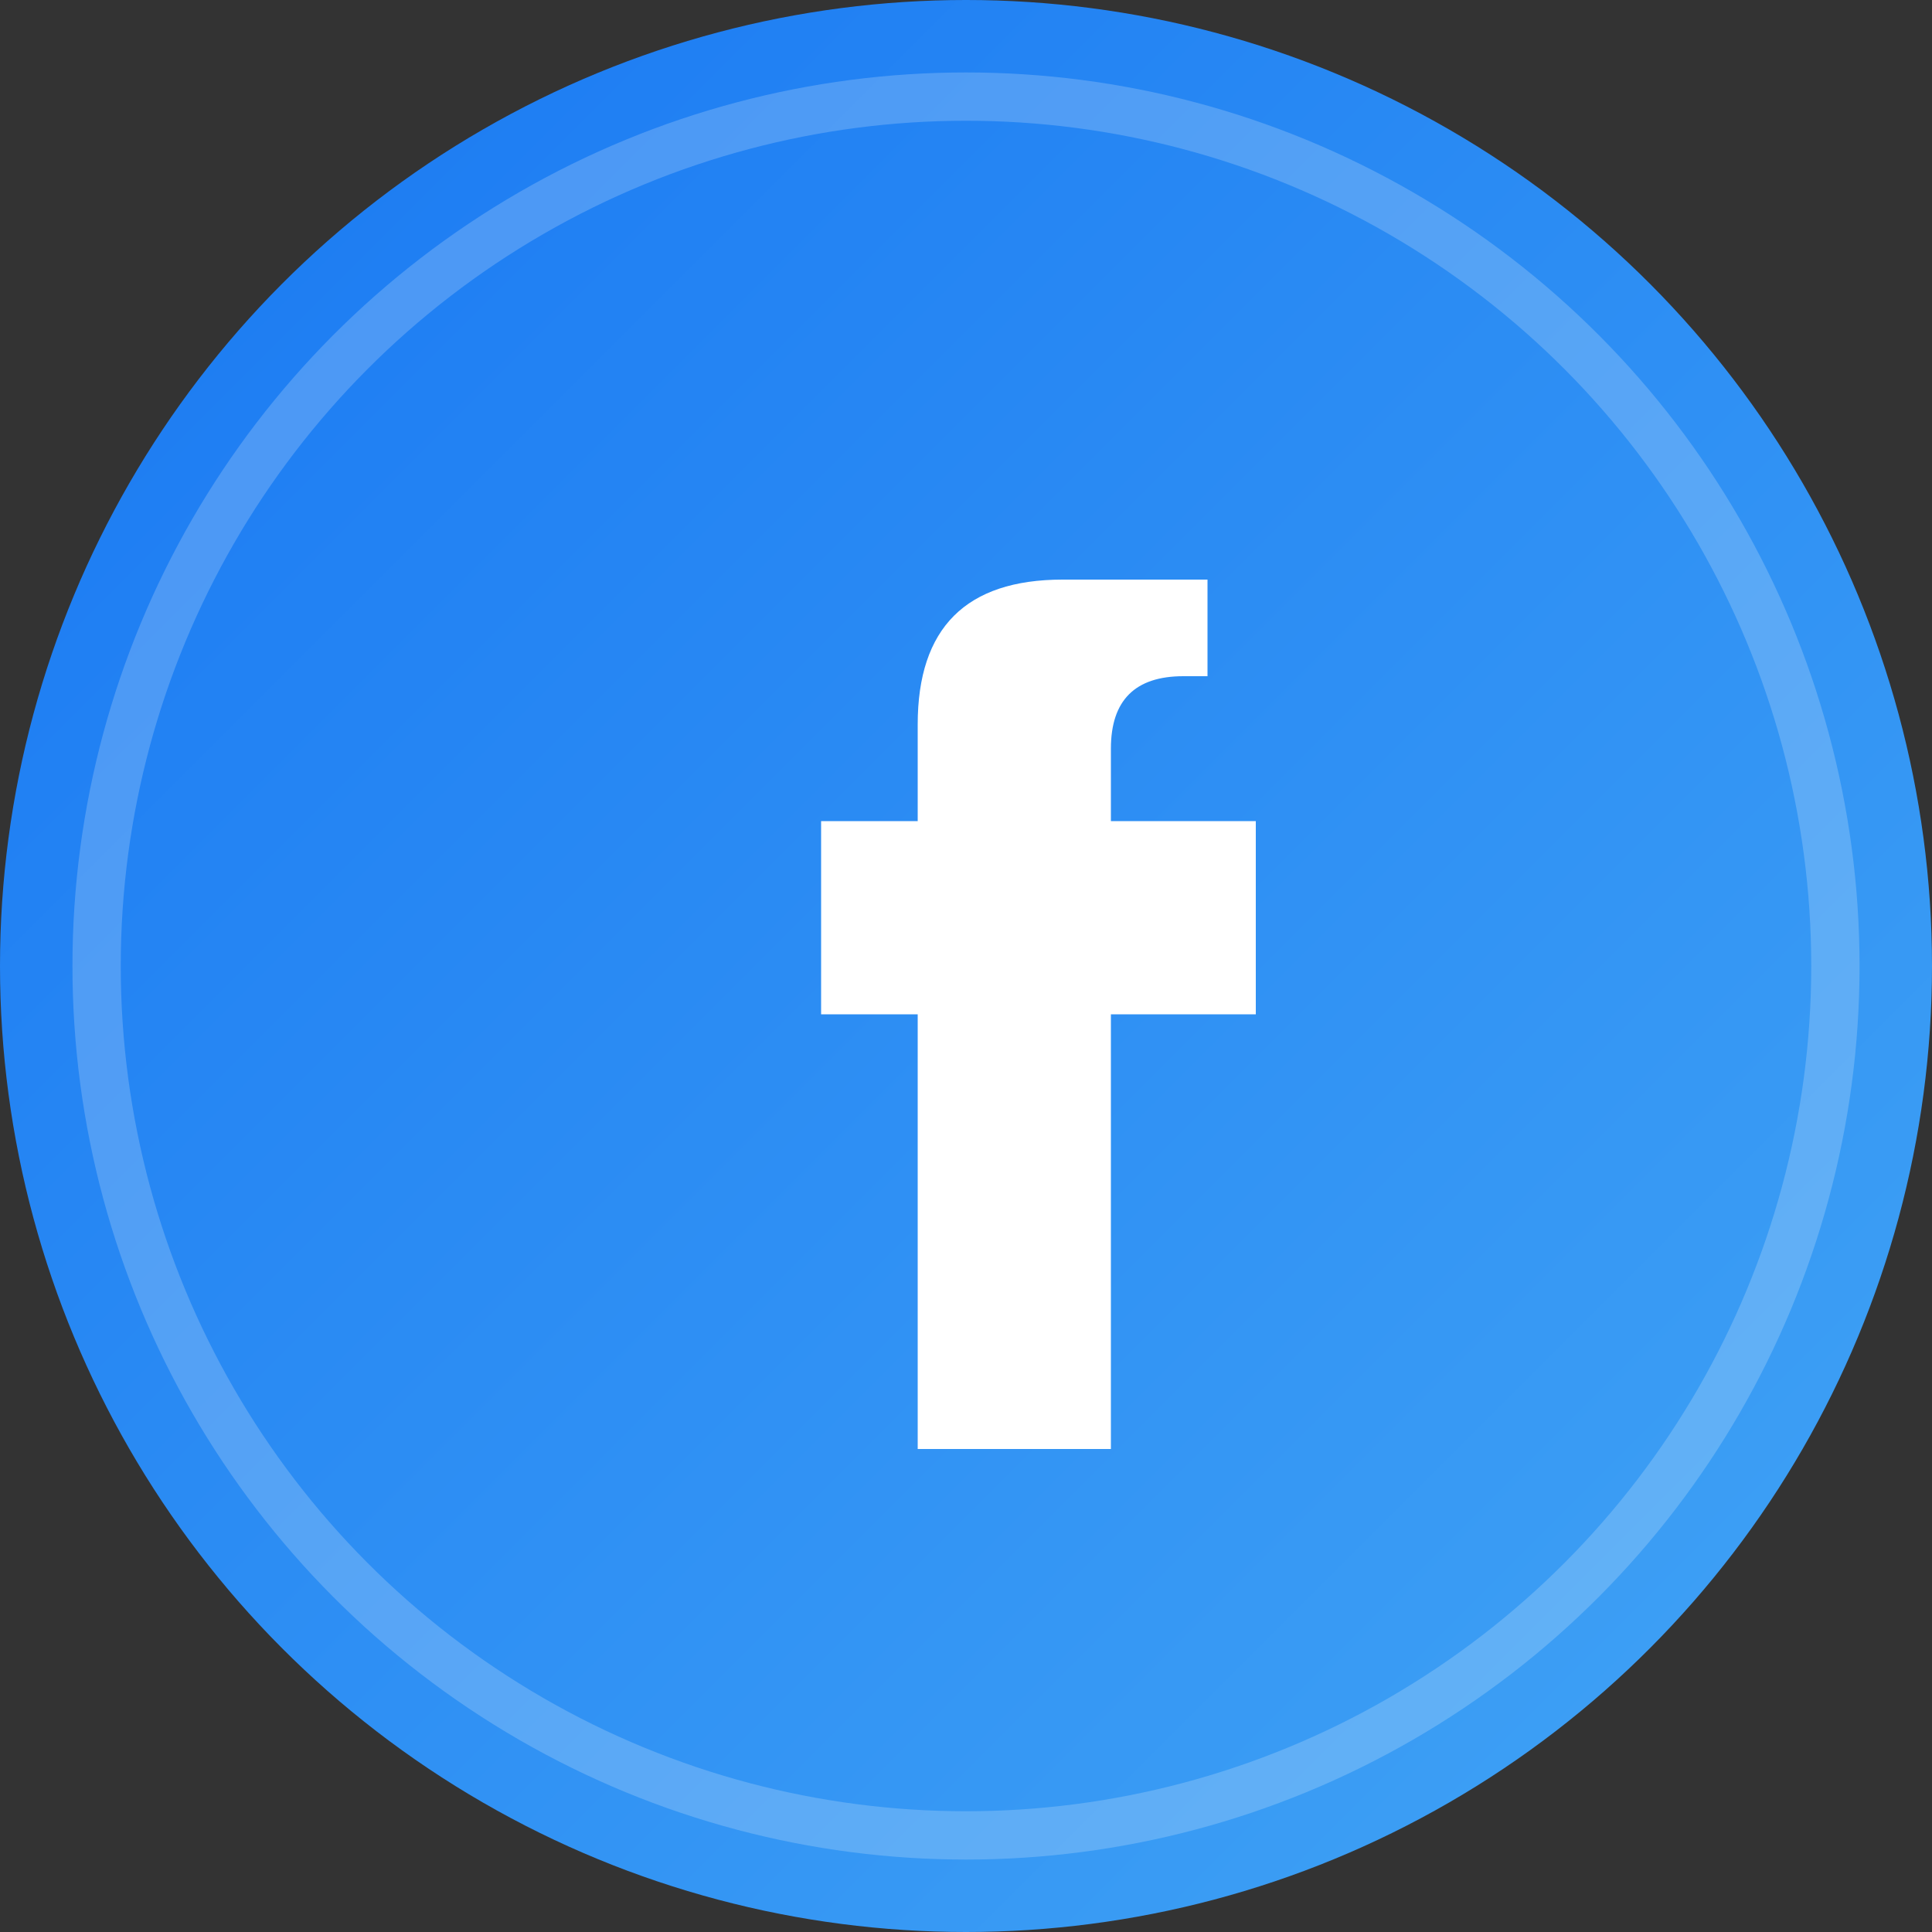 <svg width="40" height="40" viewBox="0 0 40 40" fill="none" xmlns="http://www.w3.org/2000/svg">
  <rect x="0" y="0" width="40" height="40" fill="#333333" stroke="none"/>
  <defs>
    <linearGradient id="facebookGradient" x1="0%" y1="0%" x2="100%" y2="100%">
      <stop offset="0%" style="stop-color:#1877F2;stop-opacity:1" />
      <stop offset="100%" style="stop-color:#42A5F5;stop-opacity:1" />
    </linearGradient>
  </defs>
  
  <!-- Background circle -->
  <circle cx="20" cy="20" r="20" fill="url(#facebookGradient)"/>
  
  <!-- Facebook 'f' logo -->
  <path d="M25 12 L22 12 C20 12 19 13 19 15 L19 17 L17 17 L17 21 L19 21 L19 30 L23 30 L23 21 L26 21 L26 17 L23 17 L23 15.5 C23 14.5 23.5 14 24.5 14 L25 14 L25 12 Z" 
        fill="white"/>
  
  <!-- Highlight -->
  <circle cx="20" cy="20" r="18" fill="none" stroke="rgba(255,255,255,0.2)" stroke-width="1"/>
</svg>
